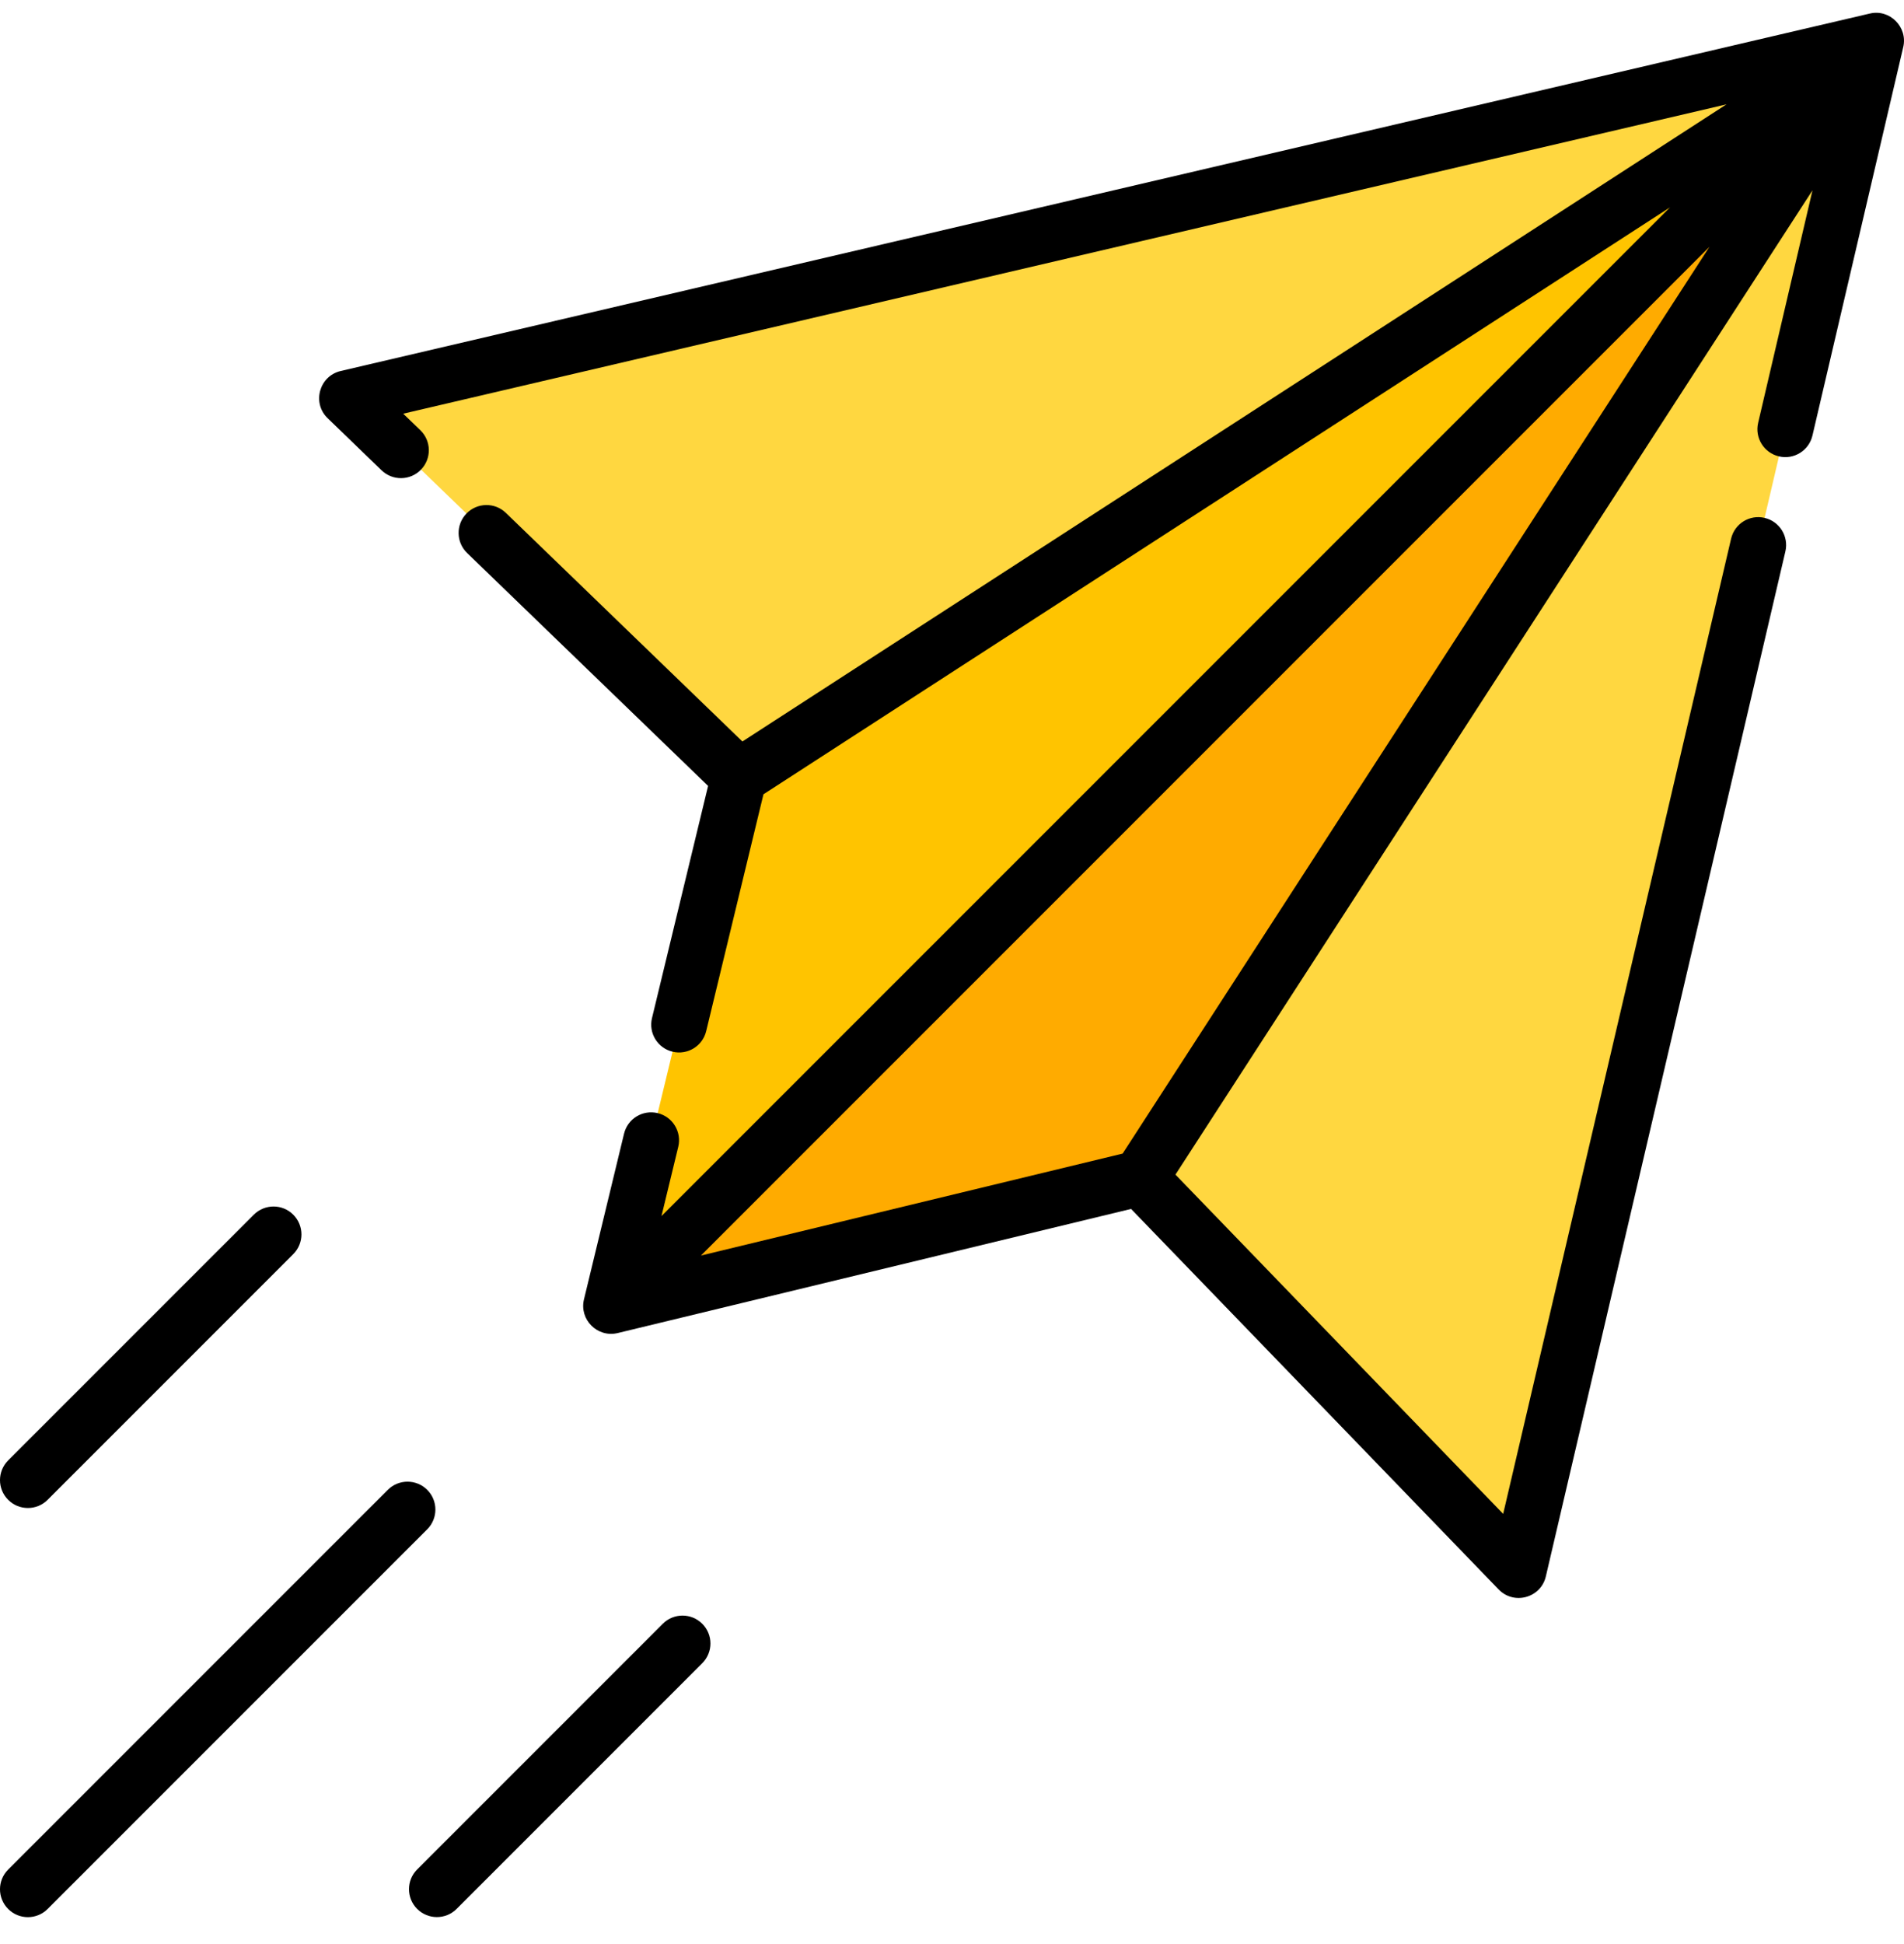 <svg width="48" height="49" viewBox="0 0 48 49" fill="none" xmlns="http://www.w3.org/2000/svg">
<g clip-path="url(#clip0_4016_3554)">
<path d="M47.297 1.025L15.406 32.916L28.74 29.692L47.297 1.025Z" fill="#FFAB00"/>
<path d="M47.297 1.025L15.406 32.916L18.629 19.582L47.297 1.025Z" fill="#FFC400"/>
<path d="M47.297 1.025L8.749 10.035L18.629 19.582L47.297 1.025Z" fill="#FFD740"/>
<path d="M47.297 1.025L38.287 39.573L28.74 29.692L47.297 1.025Z" fill="#FFD740"/>
<path d="M47.136 0.342L47.136 0.342C47.126 0.344 47.663 0.218 8.589 9.351C8.048 9.478 7.86 10.155 8.26 10.541L9.619 11.854C9.898 12.124 10.344 12.117 10.613 11.837C10.883 11.558 10.876 11.113 10.596 10.843L10.165 10.427L43.525 2.63L18.716 18.689L12.753 12.927C12.474 12.657 12.029 12.665 11.759 12.944C11.489 13.224 11.497 13.669 11.776 13.939L17.851 19.809L16.437 25.66C16.345 26.037 16.577 26.417 16.955 26.508C17.332 26.599 17.712 26.367 17.803 25.99L19.247 20.02L23.132 17.505L42.102 5.226L16.676 30.651L17.099 28.905C17.19 28.528 16.958 28.148 16.58 28.056C16.202 27.965 15.823 28.197 15.732 28.575L14.722 32.751C14.599 33.259 15.06 33.722 15.571 33.6L28.514 30.471L37.781 40.062C38.167 40.461 38.845 40.276 38.971 39.733L45.01 13.898C45.098 13.52 44.863 13.141 44.485 13.053C44.107 12.964 43.729 13.199 43.641 13.578L37.895 38.157L29.633 29.606L45.693 4.797L44.323 10.658C44.234 11.036 44.469 11.415 44.848 11.503C45.225 11.592 45.604 11.357 45.692 10.978L47.98 1.191C48.103 0.685 47.64 0.219 47.136 0.342ZM28.302 29.076L17.671 31.646L43.096 6.221L30.817 25.19L28.302 29.076Z" fill="black"/>
<path d="M10.771 37.552C10.496 37.277 10.051 37.277 9.776 37.552L0.206 47.122C-0.069 47.396 -0.069 47.841 0.206 48.116C0.343 48.253 0.523 48.322 0.703 48.322C0.883 48.322 1.063 48.253 1.2 48.116L10.771 38.546C11.045 38.271 11.045 37.826 10.771 37.552Z" fill="black"/>
<path d="M0.703 38.009C0.883 38.009 1.063 37.941 1.2 37.803L7.393 31.61C7.668 31.336 7.668 30.891 7.393 30.616C7.119 30.341 6.674 30.341 6.399 30.616L0.206 36.809C-0.069 37.084 -0.069 37.529 0.206 37.803C0.343 37.941 0.523 38.009 0.703 38.009Z" fill="black"/>
<path d="M16.709 40.927L10.516 47.12C10.242 47.394 10.242 47.839 10.516 48.114C10.654 48.251 10.834 48.32 11.014 48.32C11.194 48.32 11.374 48.251 11.511 48.114L17.704 41.921C17.979 41.646 17.979 41.201 17.704 40.927C17.429 40.652 16.984 40.652 16.709 40.927Z" fill="black"/>
</g>
<defs>
<clipPath id="clip0_4016_3554">
<rect width="48" height="48" fill="white" transform="translate(0 0.322)"/>
</clipPath>
</defs>
</svg>
